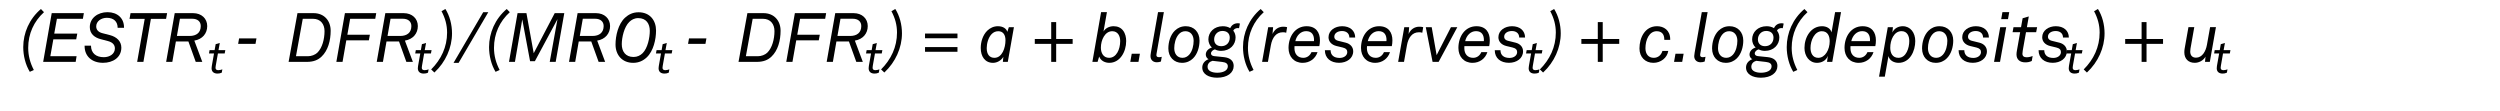 ﻿<?xml version="1.0" encoding="utf-8" standalone="no"?>
<svg xmlns:dc="http://purl.org/dc/elements/1.1/" xmlns:cc="http://creativecommons.org/ns#" xmlns:rdf="http://www.w3.org/1999/02/22-rdf-syntax-ns#" xmlns:svg="http://www.w3.org/2000/svg" xmlns="http://www.w3.org/2000/svg" viewBox="0 0 432.96 19.2" height="0.2in" width="4.51in" xml:space="preserve" id="svg2" version="1.1" preserveAspectRatio="xMinYMin">
  <defs id="defs6" />
  <g transform="scale(1.333)" id="g10">
    <g id="g12">
      <path id="path14" style="fill:#000000;fill-opacity:1;fill-rule:nonzero;stroke:none" d="m 3.02,6.117 c 0,-1.836 0.789,-3.668 2.296,-4.945 l 0.399,0.41 C 4.398,2.781 3.664,4.395 3.664,6.219 c 0,1.008 0.25,1.945 0.731,2.875 L 3.871,9.332 C 3.309,8.402 3.02,7.242 3.02,6.117 Z" />
      <path id="path16" style="fill:#000000;fill-opacity:1;fill-rule:nonzero;stroke:none" d="m 6.719,1.707 h 4.176 L 10.77,2.441 H 7.395 L 7.047,4.367 h 2.992 L 9.902,5.109 H 6.93 L 6.539,7.305 h 3.41 L 9.832,8.039 H 5.609 Z" />
      <path id="path18" style="fill:#000000;fill-opacity:1;fill-rule:nonzero;stroke:none" d="M 10.992,5.984 V 5.93 h 0.828 c 0.008,0.984 0.66,1.5 1.668,1.5 0.77,0 1.438,-0.43 1.438,-1.133 0,-0.41 -0.223,-0.785 -0.91,-0.965 L 13.09,5.09 C 12.293,4.887 11.668,4.402 11.668,3.52 c 0,-1.161 1.027,-1.938 2.297,-1.938 1.301,0 2.148,0.793 2.148,1.973 v 0.054 h -0.828 c 0,-0.812 -0.519,-1.296 -1.402,-1.296 -0.75,0 -1.383,0.464 -1.383,1.117 0,0.492 0.348,0.769 0.813,0.883 l 0.972,0.25 c 0.891,0.234 1.481,0.812 1.481,1.625 0,1.277 -1.09,1.972 -2.375,1.972 C 11.98,8.164 10.992,7.344 10.992,5.984 Z" />
      <path id="path20" style="fill:#000000;fill-opacity:1;fill-rule:nonzero;stroke:none" d="m 18.801,2.449 h -1.973 l 0.133,-0.742 h 4.75 l -0.133,0.742 h -1.973 l -0.972,5.59 H 17.82 Z" />
      <path id="path22" style="fill:#000000;fill-opacity:1;fill-rule:nonzero;stroke:none" d="m 22.699,1.707 h 2.383 c 1.109,0 1.84,0.715 1.84,1.68 0,0.953 -0.617,1.715 -1.676,1.89 l 1.035,2.762 H 25.43 L 24.477,5.387 h -1.625 l -0.465,2.652 h -0.801 z m 1.93,2.965 c 0.91,0 1.453,-0.453 1.453,-1.285 0,-0.578 -0.402,-0.953 -1.113,-0.953 h -1.59 l -0.395,2.238 z" />
      <path id="path24" style="fill:#000000;fill-opacity:1;fill-rule:nonzero;stroke:none" d="M 31.063,4.992 H 33.32 L 33.195,5.699 H 30.938 Z" />
      <path id="path26" style="fill:#000000;fill-opacity:1;fill-rule:nonzero;stroke:none" d="m 38.648,1.707 h 2.09 c 1.383,0 2.223,0.984 2.223,2.289 0,1.258 -0.34,2.57 -1.195,3.371 -0.457,0.43 -1.036,0.672 -1.895,0.672 h -2.375 z m 1.348,5.598 c 0.473,0 0.945,-0.188 1.234,-0.461 0.641,-0.617 0.934,-1.778 0.934,-2.805 0,-0.894 -0.508,-1.598 -1.5,-1.598 h -1.328 l -0.883,4.864 z" />
      <path id="path28" style="fill:#000000;fill-opacity:1;fill-rule:nonzero;stroke:none" d="m 44.813,1.707 h 4.066 l -0.125,0.734 h -3.262 l -0.363,2.071 h 2.926 l -0.133,0.73 h -2.93 l -0.488,2.797 h -0.805 z" />
      <path id="path30" style="fill:#000000;fill-opacity:1;fill-rule:nonzero;stroke:none" d="m 50.063,1.707 h 2.382 c 1.11,0 1.84,0.715 1.84,1.68 0,0.953 -0.617,1.715 -1.68,1.89 l 1.036,2.762 H 52.793 L 51.84,5.387 H 50.215 L 49.75,8.039 h -0.805 z m 1.929,2.965 c 0.91,0 1.453,-0.453 1.453,-1.285 0,-0.578 -0.402,-0.953 -1.117,-0.953 h -1.59 l -0.39,2.238 z" />
      <path id="path32" style="fill:#000000;fill-opacity:1;fill-rule:nonzero;stroke:none" d="m 56.016,9.02 c 1.293,-1.293 2.07,-2.911 2.07,-4.786 0,-0.992 -0.25,-1.89 -0.723,-2.777 l 0.5,-0.293 c 0.563,0.883 0.864,2.035 0.864,3.168 0,1.867 -0.836,3.742 -2.293,5.09 z" />
      <path id="path34" style="fill:#000000;fill-opacity:1;fill-rule:nonzero;stroke:none" d="m 62.781,1.582 h 0.66 l -3.855,6.582 h -0.66 z" />
      <path id="path36" style="fill:#000000;fill-opacity:1;fill-rule:nonzero;stroke:none" d="m 63.539,6.117 c 0,-1.836 0.785,-3.668 2.293,-4.945 l 0.402,0.41 C 64.91,2.781 64.18,4.395 64.18,6.215 c 0,1.012 0.25,1.945 0.73,2.875 L 64.383,9.332 C 63.824,8.402 63.539,7.242 63.539,6.117 Z" />
      <path id="path38" style="fill:#000000;fill-opacity:1;fill-rule:nonzero;stroke:none" d="m 67.242,1.707 h 1.153 l 0.945,5.207 2.73,-5.207 h 1.243 L 72.195,8.039 H 71.422 L 72.43,2.484 69.492,7.949 H 68.867 L 67.852,2.52 66.902,8.035 h -0.773 z" />
      <path id="path40" style="fill:#000000;fill-opacity:1;fill-rule:nonzero;stroke:none" d="m 75.043,1.707 h 2.383 c 1.105,0 1.836,0.715 1.836,1.68 0,0.953 -0.614,1.715 -1.676,1.89 l 1.035,2.762 H 77.773 L 76.816,5.387 H 75.191 L 74.73,8.039 h -0.804 z m 1.926,2.965 c 0.91,0 1.457,-0.453 1.457,-1.285 0,-0.578 -0.403,-0.953 -1.117,-0.953 h -1.59 l -0.391,2.238 z" />
      <path id="path42" style="fill:#000000;fill-opacity:1;fill-rule:nonzero;stroke:none" d="m 79.969,5.789 c 0,-1.144 0.347,-2.672 1.238,-3.492 0.465,-0.426 1.027,-0.703 1.758,-0.703 1.465,0 2.269,1.051 2.269,2.375 0,1.14 -0.332,2.66 -1.214,3.488 -0.457,0.43 -1.028,0.707 -1.758,0.707 -1.438,0 -2.293,-1.035 -2.293,-2.375 z m 3.515,1.125 c 0.661,-0.644 0.938,-2.027 0.938,-2.902 0,-0.918 -0.457,-1.66 -1.5,-1.66 -0.508,0 -0.875,0.214 -1.168,0.5 -0.66,0.64 -0.973,2.015 -0.973,2.89 0,0.922 0.473,1.66 1.528,1.66 0.496,0 0.882,-0.203 1.175,-0.488 z" />
      <path id="path44" style="fill:#000000;fill-opacity:1;fill-rule:nonzero;stroke:none" d="m 89.516,4.992 h 2.261 l -0.125,0.707 h -2.261 z" />
      <path id="path46" style="fill:#000000;fill-opacity:1;fill-rule:nonzero;stroke:none" d="m 97.102,1.707 h 2.089 c 1.383,0 2.223,0.984 2.223,2.289 0,1.258 -0.34,2.57 -1.195,3.371 -0.457,0.43 -1.035,0.672 -1.895,0.672 h -2.375 z m 1.347,5.598 c 0.477,0 0.949,-0.188 1.235,-0.461 0.64,-0.617 0.937,-1.778 0.937,-2.805 0,-0.894 -0.508,-1.598 -1.5,-1.598 h -1.332 l -0.883,4.864 z" />
      <path id="path48" style="fill:#000000;fill-opacity:1;fill-rule:nonzero;stroke:none" d="m 103.27,1.707 h 4.062 l -0.125,0.734 h -3.258 l -0.367,2.071 h 2.926 l -0.133,0.73 h -2.926 l -0.492,2.793 h -0.805 z" />
      <path id="path50" style="fill:#000000;fill-opacity:1;fill-rule:nonzero;stroke:none" d="m 108.516,1.707 h 2.386 c 1.106,0 1.836,0.715 1.836,1.68 0,0.953 -0.613,1.715 -1.675,1.89 l 1.035,2.762 h -0.848 l -0.957,-2.652 h -1.625 l -0.461,2.652 h -0.805 z m 1.929,2.965 c 0.91,0 1.453,-0.453 1.453,-1.285 0,-0.578 -0.398,-0.953 -1.113,-0.953 h -1.59 l -0.394,2.238 z" />
      <path id="path52" style="fill:#000000;fill-opacity:1;fill-rule:nonzero;stroke:none" d="m 114.469,9.02 c 1.293,-1.293 2.07,-2.911 2.07,-4.786 0,-0.992 -0.25,-1.89 -0.723,-2.777 l 0.5,-0.293 c 0.563,0.883 0.868,2.035 0.868,3.168 0,1.867 -0.84,3.742 -2.293,5.09 z" />
      <path id="path54" style="fill:#000000;fill-opacity:1;fill-rule:nonzero;stroke:none" d="m 120.18,4.359 h 4.215 v 0.61 h -4.215 z m 0,1.758 h 4.215 v 0.61 h -4.215 z" />
      <path id="path56" style="fill:#000000;fill-opacity:1;fill-rule:nonzero;stroke:none" d="m 127.418,6.234 c 0,-0.812 0.277,-1.695 0.855,-2.257 0.352,-0.34 0.825,-0.571 1.375,-0.571 0.7,0 1.118,0.34 1.223,0.731 l 0.199,-0.606 h 0.66 l -0.796,4.508 h -0.641 l 0.062,-0.66 c -0.25,0.453 -0.796,0.785 -1.339,0.785 -1.036,0 -1.598,-0.812 -1.598,-1.93 z m 3.215,-1 c 0,-0.722 -0.32,-1.179 -0.938,-1.179 -0.355,0 -0.632,0.144 -0.855,0.367 -0.449,0.457 -0.645,1.25 -0.645,1.832 0,0.785 0.348,1.258 1,1.258 1.008,0 1.438,-1.305 1.438,-2.278 z" />
      <path id="path58" style="fill:#000000;fill-opacity:1;fill-rule:nonzero;stroke:none" d="m 136.574,5.699 h -2.133 V 5.066 h 2.133 V 2.871 h 0.645 v 2.195 h 2.14 v 0.633 h -2.14 v 2.34 h -0.645 z" />
      <path id="path60" style="fill:#000000;fill-opacity:1;fill-rule:nonzero;stroke:none" d="m 142.805,7.344 -0.207,0.695 h -0.676 l 1.133,-6.465 h 0.758 l -0.446,2.52 c 0.238,-0.414 0.731,-0.688 1.313,-0.688 0.527,0 0.953,0.196 1.23,0.563 0.297,0.39 0.403,0.89 0.403,1.363 0,1.41 -0.805,2.832 -2.196,2.832 -0.535,0 -1.117,-0.262 -1.312,-0.82 z m 2.73,-2.012 c 0,-0.641 -0.293,-1.277 -1.035,-1.277 -0.937,0 -1.473,1.125 -1.473,2.144 0,0.668 0.313,1.313 1.071,1.313 0.937,0 1.437,-1.09 1.437,-2.18 z" />
      <path id="path62" style="fill:#000000;fill-opacity:1;fill-rule:nonzero;stroke:none" d="m 147.035,6.977 h 1.063 l -0.188,1.062 h -1.062 z" />
      <path id="path64" style="fill:#000000;fill-opacity:1;fill-rule:nonzero;stroke:none" d="m 149.473,7.289 c 0,-0.07 0.007,-0.195 0.05,-0.445 l 0.93,-5.27 h 0.758 l -0.953,5.403 c -0.008,0.054 -0.02,0.125 -0.02,0.179 0,0.168 0.098,0.274 0.34,0.274 0.082,0 0.242,-0.016 0.356,-0.051 l -0.106,0.613 c -0.152,0.063 -0.332,0.098 -0.535,0.098 -0.484,0 -0.82,-0.301 -0.82,-0.801 z" />
      <path id="path66" style="fill:#000000;fill-opacity:1;fill-rule:nonzero;stroke:none" d="m 151.793,6.297 c 0,-0.84 0.266,-1.758 0.848,-2.32 0.355,-0.348 0.828,-0.571 1.425,-0.571 1.055,0 1.778,0.766 1.778,1.864 0,0.839 -0.27,1.761 -0.848,2.32 -0.355,0.351 -0.832,0.574 -1.43,0.574 -1.05,0 -1.773,-0.769 -1.773,-1.867 z m 2.711,0.805 c 0.422,-0.465 0.574,-1.231 0.574,-1.797 0,-0.711 -0.375,-1.25 -1.074,-1.25 -0.375,0 -0.66,0.164 -0.875,0.414 -0.41,0.472 -0.57,1.23 -0.57,1.793 0,0.715 0.375,1.25 1.07,1.25 0.375,0 0.652,-0.168 0.875,-0.41 z" />
      <path id="path68" style="fill:#000000;fill-opacity:1;fill-rule:nonzero;stroke:none" d="m 156.199,8.77 c 0,-0.528 0.348,-0.911 0.821,-1.079 -0.204,-0.101 -0.364,-0.339 -0.364,-0.597 0,-0.465 0.356,-0.778 0.801,-0.938 -0.277,-0.187 -0.465,-0.644 -0.465,-1.035 0,-0.957 0.762,-1.715 1.875,-1.715 0.36,0 0.672,0.071 0.965,0.25 0.195,-0.437 0.563,-0.636 0.992,-0.636 0.09,0 0.18,0.011 0.266,0.039 l -0.113,0.605 c -0.047,-0.008 -0.098,-0.019 -0.161,-0.019 -0.261,0 -0.511,0.125 -0.589,0.339 0.203,0.25 0.3,0.563 0.3,0.887 0,0.926 -0.711,1.738 -1.882,1.738 -0.305,0 -0.571,-0.07 -0.805,-0.195 -0.223,0.063 -0.508,0.25 -0.508,0.535 0,0.18 0.16,0.313 0.395,0.34 l 1.293,0.133 c 0.812,0.082 1.261,0.492 1.261,1.144 0,0.883 -0.812,1.528 -2.16,1.528 -1.066,-0.004 -1.922,-0.449 -1.922,-1.324 z m 3.321,-0.153 c 0,-0.34 -0.239,-0.515 -0.731,-0.57 l -1.258,-0.145 c -0.367,0.102 -0.644,0.36 -0.644,0.786 0,0.562 0.644,0.761 1.258,0.761 0.687,0 1.375,-0.242 1.375,-0.832 z m 0.25,-3.73 c 0,-0.555 -0.375,-0.867 -0.954,-0.867 -0.652,0 -1.074,0.519 -1.074,1.097 0,0.563 0.375,0.883 0.922,0.883 0.695,0.004 1.106,-0.488 1.106,-1.113 z" />
      <path id="path70" style="fill:#000000;fill-opacity:1;fill-rule:nonzero;stroke:none" d="m 161.492,6.117 c 0,-1.836 0.785,-3.668 2.293,-4.945 l 0.403,0.41 c -1.325,1.199 -2.055,2.813 -2.055,4.633 0,1.012 0.25,1.945 0.73,2.875 l -0.523,0.242 c -0.563,-0.93 -0.848,-2.09 -0.848,-3.215 z" />
      <path id="path72" style="fill:#000000;fill-opacity:1;fill-rule:nonzero;stroke:none" d="m 164.766,3.531 h 0.636 l -0.074,0.883 c 0.27,-0.625 0.805,-0.945 1.387,-0.945 0.168,0 0.348,0.015 0.508,0.062 l -0.118,0.723 c -0.14,-0.055 -0.265,-0.063 -0.437,-0.063 -0.883,0 -1.375,0.704 -1.555,1.688 l -0.383,2.16 h -0.757 z" />
      <path id="path74" style="fill:#000000;fill-opacity:1;fill-rule:nonzero;stroke:none" d="m 167.406,6.234 c 0,-1.527 0.887,-2.828 2.348,-2.828 1.223,0 1.734,0.821 1.734,1.828 0,0.27 -0.027,0.536 -0.082,0.762 h -3.222 c -0.008,0.086 -0.008,0.176 -0.008,0.266 0,0.742 0.41,1.25 1.152,1.25 0.473,0 0.863,-0.278 1.063,-0.742 h 0.785 c -0.278,0.867 -1.035,1.394 -1.93,1.394 -1.133,0 -1.84,-0.812 -1.84,-1.93 z m 3.305,-0.894 c 0.008,-0.051 0.008,-0.086 0.008,-0.141 0,-0.605 -0.239,-1.152 -1.028,-1.152 -0.695,0 -1.23,0.555 -1.398,1.293 z" />
      <path id="path76" style="fill:#000000;fill-opacity:1;fill-rule:nonzero;stroke:none" d="m 172.129,6.52 h 0.742 c 0,0.66 0.453,1.007 1.176,1.007 0.555,0 0.992,-0.308 0.992,-0.765 0,-0.285 -0.176,-0.492 -0.598,-0.59 l -0.812,-0.195 c -0.633,-0.153 -1.027,-0.582 -1.027,-1.133 0,-0.887 0.839,-1.438 1.769,-1.438 1.008,0 1.695,0.563 1.695,1.473 h -0.757 c 0,-0.574 -0.43,-0.848 -0.957,-0.848 -0.571,0 -1,0.293 -1,0.739 0,0.324 0.261,0.472 0.484,0.527 l 1.008,0.25 c 0.57,0.144 0.965,0.555 0.965,1.117 0,0.926 -0.84,1.496 -1.832,1.496 -1.071,0.004 -1.848,-0.586 -1.848,-1.64 z" />
      <path id="path78" style="fill:#000000;fill-opacity:1;fill-rule:nonzero;stroke:none" d="m 176.824,6.234 c 0,-1.527 0.883,-2.828 2.348,-2.828 1.223,0 1.73,0.821 1.73,1.828 0,0.27 -0.027,0.536 -0.078,0.762 h -3.222 c -0.012,0.086 -0.012,0.176 -0.012,0.266 0,0.742 0.414,1.25 1.152,1.25 0.473,0 0.867,-0.278 1.063,-0.742 h 0.785 c -0.277,0.867 -1.035,1.394 -1.926,1.394 -1.137,0 -1.84,-0.812 -1.84,-1.93 z m 3.301,-0.894 c 0.012,-0.051 0.012,-0.086 0.012,-0.141 0,-0.605 -0.242,-1.152 -1.028,-1.152 -0.699,0 -1.234,0.555 -1.402,1.293 z" />
      <path id="path80" style="fill:#000000;fill-opacity:1;fill-rule:nonzero;stroke:none" d="m 182.445,3.531 h 0.633 l -0.07,0.883 c 0.265,-0.625 0.805,-0.945 1.383,-0.945 0.172,0 0.347,0.015 0.511,0.062 l -0.117,0.723 c -0.144,-0.055 -0.269,-0.063 -0.437,-0.063 -0.887,0 -1.375,0.704 -1.555,1.688 l -0.383,2.16 h -0.762 z" />
      <path id="path82" style="fill:#000000;fill-opacity:1;fill-rule:nonzero;stroke:none" d="m 185.238,3.531 h 0.77 l 0.64,3.633 1.86,-3.633 h 0.828 l -2.43,4.508 h -0.785 z" />
      <path id="path84" style="fill:#000000;fill-opacity:1;fill-rule:nonzero;stroke:none" d="m 189.477,6.234 c 0,-1.527 0.882,-2.828 2.347,-2.828 1.223,0 1.731,0.821 1.731,1.828 0,0.27 -0.024,0.536 -0.078,0.762 h -3.223 c -0.008,0.086 -0.008,0.176 -0.008,0.266 0,0.742 0.41,1.25 1.149,1.25 0.476,0 0.867,-0.278 1.062,-0.742 h 0.785 c -0.273,0.867 -1.035,1.394 -1.926,1.394 -1.132,0 -1.839,-0.812 -1.839,-1.93 z m 3.304,-0.894 c 0.008,-0.051 0.008,-0.086 0.008,-0.141 0,-0.605 -0.242,-1.152 -1.027,-1.152 -0.696,0 -1.231,0.555 -1.403,1.293 z" />
      <path id="path86" style="fill:#000000;fill-opacity:1;fill-rule:nonzero;stroke:none" d="m 194.199,6.52 h 0.742 c 0,0.66 0.454,1.007 1.176,1.007 0.555,0 0.992,-0.308 0.992,-0.765 0,-0.285 -0.179,-0.492 -0.597,-0.59 l -0.813,-0.195 c -0.633,-0.153 -1.027,-0.582 -1.027,-1.133 0,-0.887 0.84,-1.438 1.769,-1.438 1.008,0 1.696,0.563 1.696,1.473 h -0.762 c 0,-0.574 -0.426,-0.848 -0.953,-0.848 -0.57,0 -1,0.293 -1,0.739 0,0.324 0.258,0.472 0.484,0.527 l 1.008,0.25 c 0.57,0.144 0.961,0.555 0.961,1.117 0,0.926 -0.836,1.496 -1.828,1.496 -1.074,0.004 -1.848,-0.586 -1.848,-1.64 z" />
      <path id="path88" style="fill:#000000;fill-opacity:1;fill-rule:nonzero;stroke:none" d="m 200.063,9.02 c 1.292,-1.293 2.07,-2.911 2.07,-4.786 0,-0.992 -0.25,-1.89 -0.723,-2.777 l 0.5,-0.293 c 0.559,0.883 0.863,2.035 0.863,3.168 0,1.867 -0.835,3.742 -2.293,5.09 z" />
      <path id="path90" style="fill:#000000;fill-opacity:1;fill-rule:nonzero;stroke:none" d="m 207.586,5.699 h -2.133 V 5.066 h 2.133 V 2.871 h 0.641 v 2.195 h 2.144 v 0.633 h -2.144 v 2.34 h -0.641 z" />
      <path id="path92" style="fill:#000000;fill-opacity:1;fill-rule:nonzero;stroke:none" d="m 213,6.297 c 0,-1.41 0.715,-2.891 2.285,-2.891 0.867,0 1.692,0.508 1.707,1.66 V 5.18 h -0.765 V 5.129 c 0,-0.742 -0.395,-1.074 -0.993,-1.074 -0.964,0 -1.457,1.117 -1.457,2.215 0,0.761 0.403,1.242 1.075,1.242 0.562,0 0.972,-0.348 1.132,-0.895 h 0.758 c -0.14,0.91 -0.988,1.547 -1.926,1.547 -1.074,0 -1.816,-0.75 -1.816,-1.867 z" />
      <path id="path94" style="fill:#000000;fill-opacity:1;fill-rule:nonzero;stroke:none" d="m 217.68,6.977 h 1.058 l -0.187,1.062 h -1.059 z" />
      <path id="path96" style="fill:#000000;fill-opacity:1;fill-rule:nonzero;stroke:none" d="m 220.113,7.289 c 0,-0.07 0.012,-0.195 0.055,-0.445 l 0.93,-5.27 h 0.757 l -0.953,5.403 c -0.011,0.054 -0.019,0.125 -0.019,0.179 0,0.168 0.097,0.274 0.34,0.274 0.078,0 0.238,-0.016 0.355,-0.051 l -0.105,0.613 c -0.153,0.063 -0.332,0.098 -0.535,0.098 -0.485,0 -0.825,-0.301 -0.825,-0.801 z" />
      <path id="path98" style="fill:#000000;fill-opacity:1;fill-rule:nonzero;stroke:none" d="m 222.434,6.297 c 0,-0.84 0.269,-1.758 0.847,-2.32 0.36,-0.348 0.832,-0.571 1.43,-0.571 1.051,0 1.777,0.766 1.777,1.864 0,0.839 -0.269,1.761 -0.847,2.32 -0.36,0.351 -0.832,0.574 -1.43,0.574 -1.055,0 -1.777,-0.769 -1.777,-1.867 z m 2.714,0.805 c 0.418,-0.465 0.571,-1.231 0.571,-1.797 0,-0.711 -0.375,-1.25 -1.071,-1.25 -0.375,0 -0.66,0.164 -0.875,0.414 -0.41,0.472 -0.57,1.23 -0.57,1.793 0,0.715 0.375,1.25 1.07,1.25 0.375,0 0.653,-0.168 0.875,-0.41 z" />
      <path id="path100" style="fill:#000000;fill-opacity:1;fill-rule:nonzero;stroke:none" d="m 226.844,8.77 c 0,-0.528 0.347,-0.911 0.82,-1.079 -0.207,-0.101 -0.367,-0.339 -0.367,-0.597 0,-0.465 0.359,-0.778 0.805,-0.938 -0.278,-0.187 -0.465,-0.644 -0.465,-1.035 0,-0.957 0.758,-1.715 1.875,-1.715 0.355,0 0.668,0.071 0.965,0.25 0.195,-0.437 0.562,-0.636 0.992,-0.636 0.086,0 0.176,0.011 0.265,0.039 l -0.117,0.605 c -0.043,-0.008 -0.097,-0.019 -0.16,-0.019 -0.258,0 -0.508,0.125 -0.59,0.339 0.207,0.25 0.305,0.563 0.305,0.887 0,0.926 -0.715,1.738 -1.883,1.738 -0.305,0 -0.57,-0.07 -0.805,-0.195 -0.222,0.063 -0.507,0.25 -0.507,0.535 0,0.18 0.16,0.313 0.394,0.34 l 1.293,0.133 c 0.813,0.082 1.258,0.492 1.258,1.144 0,0.883 -0.809,1.528 -2.16,1.528 -1.063,-0.004 -1.918,-0.449 -1.918,-1.324 z m 3.32,-0.153 c 0,-0.34 -0.242,-0.515 -0.734,-0.57 l -1.258,-0.145 c -0.363,0.102 -0.641,0.36 -0.641,0.786 0,0.562 0.641,0.761 1.258,0.761 0.688,0 1.375,-0.242 1.375,-0.832 z m 0.25,-3.73 c 0,-0.555 -0.375,-0.867 -0.953,-0.867 -0.652,0 -1.074,0.519 -1.074,1.097 0,0.563 0.375,0.883 0.918,0.883 0.699,0.004 1.109,-0.488 1.109,-1.113 z" />
      <path id="path102" style="fill:#000000;fill-opacity:1;fill-rule:nonzero;stroke:none" d="m 232.133,6.117 c 0,-1.836 0.785,-3.668 2.297,-4.945 l 0.398,0.41 c -1.32,1.199 -2.051,2.813 -2.051,4.633 0,1.012 0.25,1.945 0.731,2.875 l -0.528,0.242 c -0.558,-0.93 -0.847,-2.09 -0.847,-3.215 z" />
      <path id="path104" style="fill:#000000;fill-opacity:1;fill-rule:nonzero;stroke:none" d="m 234.438,6.234 c 0,-1.418 0.839,-2.828 2.285,-2.828 0.562,0 1.097,0.266 1.23,0.801 l 0.465,-2.633 h 0.77 l -1.137,6.465 h -0.68 l 0.102,-0.777 c -0.243,0.66 -0.875,0.902 -1.41,0.902 -0.985,0 -1.625,-0.867 -1.625,-1.93 z m 3.277,-0.875 c 0,-0.668 -0.25,-1.304 -1.027,-1.304 -0.922,0 -1.465,1.164 -1.465,2.179 0,0.645 0.273,1.278 1.007,1.278 0.895,0 1.485,-1.071 1.485,-2.153 z" />
      <path id="path106" style="fill:#000000;fill-opacity:1;fill-rule:nonzero;stroke:none" d="m 239.641,6.234 c 0,-1.527 0.882,-2.828 2.347,-2.828 1.223,0 1.731,0.821 1.731,1.828 0,0.27 -0.024,0.536 -0.078,0.762 h -3.223 c -0.008,0.086 -0.008,0.176 -0.008,0.266 0,0.742 0.41,1.25 1.149,1.25 0.476,0 0.867,-0.278 1.062,-0.742 h 0.785 c -0.273,0.867 -1.035,1.394 -1.926,1.394 -1.136,0 -1.839,-0.812 -1.839,-1.93 z m 3.3,-0.894 c 0.012,-0.051 0.012,-0.086 0.012,-0.141 0,-0.605 -0.242,-1.152 -1.027,-1.152 -0.699,0 -1.235,0.555 -1.403,1.293 z" />
      <path id="path108" style="fill:#000000;fill-opacity:1;fill-rule:nonzero;stroke:none" d="m 245.262,3.531 h 0.668 l -0.071,0.696 c 0.231,-0.543 0.786,-0.821 1.348,-0.821 1,0 1.625,0.848 1.625,1.926 0,1.305 -0.695,2.832 -2.172,2.832 -0.551,0 -1.16,-0.269 -1.312,-0.875 l -0.473,2.676 h -0.75 z m 2.793,1.801 c 0,-0.641 -0.266,-1.285 -1.008,-1.285 -0.981,0 -1.465,1.152 -1.465,2.16 0,0.672 0.285,1.305 1.063,1.305 1.027,0 1.41,-1.305 1.41,-2.18 z" />
      <path id="path110" style="fill:#000000;fill-opacity:1;fill-rule:nonzero;stroke:none" d="m 249.715,6.297 c 0,-0.84 0.269,-1.758 0.848,-2.32 0.355,-0.348 0.832,-0.571 1.425,-0.571 1.055,0 1.778,0.766 1.778,1.864 0,0.839 -0.266,1.761 -0.848,2.32 -0.355,0.351 -0.828,0.574 -1.426,0.574 -1.054,0 -1.777,-0.769 -1.777,-1.867 z m 2.715,0.805 C 252.848,6.637 253,5.871 253,5.305 c 0,-0.711 -0.375,-1.25 -1.07,-1.25 -0.375,0 -0.66,0.164 -0.875,0.414 -0.414,0.472 -0.575,1.23 -0.575,1.793 0,0.715 0.375,1.25 1.075,1.25 0.375,0 0.652,-0.168 0.875,-0.41 z" />
      <path id="path112" style="fill:#000000;fill-opacity:1;fill-rule:nonzero;stroke:none" d="m 254.461,6.52 h 0.742 c 0,0.66 0.453,1.007 1.18,1.007 0.551,0 0.988,-0.308 0.988,-0.765 0,-0.285 -0.18,-0.492 -0.598,-0.59 l -0.812,-0.195 c -0.633,-0.153 -1.027,-0.582 -1.027,-1.133 0,-0.887 0.839,-1.438 1.769,-1.438 1.008,0 1.695,0.563 1.695,1.473 h -0.757 c 0,-0.574 -0.43,-0.848 -0.957,-0.848 -0.571,0 -1,0.293 -1,0.739 0,0.324 0.257,0.472 0.48,0.527 l 1.012,0.25 c 0.57,0.144 0.965,0.555 0.965,1.117 0,0.926 -0.84,1.496 -1.832,1.496 -1.071,0.004 -1.848,-0.586 -1.848,-1.64 z" />
      <path id="path114" style="fill:#000000;fill-opacity:1;fill-rule:nonzero;stroke:none" d="m 259.871,3.531 h 0.777 l -0.804,4.508 h -0.778 z m 0.285,-1.957 h 0.883 l -0.16,0.91 h -0.883 z" />
      <path id="path116" style="fill:#000000;fill-opacity:1;fill-rule:nonzero;stroke:none" d="m 261.984,7.074 c 0,-0.152 0.02,-0.312 0.047,-0.465 l 0.43,-2.429 h -0.984 l 0.117,-0.649 h 0.98 l 0.207,-1.16 0.801,-0.234 -0.246,1.394 h 1.328 l -0.125,0.649 h -1.32 l -0.422,2.386 c -0.035,0.215 -0.043,0.356 -0.043,0.411 0,0.347 0.23,0.464 0.562,0.464 0.278,0 0.625,-0.097 0.766,-0.16 l -0.113,0.641 c -0.27,0.133 -0.547,0.18 -0.84,0.18 -0.695,0 -1.145,-0.36 -1.145,-1.028 z" />
      <path id="path118" style="fill:#000000;fill-opacity:1;fill-rule:nonzero;stroke:none" d="m 264.852,6.52 h 0.738 c 0,0.66 0.457,1.007 1.18,1.007 0.554,0 0.988,-0.308 0.988,-0.765 0,-0.285 -0.176,-0.492 -0.598,-0.59 l -0.812,-0.195 c -0.633,-0.153 -1.024,-0.582 -1.024,-1.133 0,-0.887 0.836,-1.438 1.766,-1.438 1.012,0 1.695,0.563 1.695,1.473 h -0.758 c 0,-0.574 -0.429,-0.848 -0.953,-0.848 -0.574,0 -1.004,0.293 -1.004,0.739 0,0.324 0.262,0.472 0.485,0.527 l 1.008,0.25 c 0.57,0.144 0.964,0.555 0.964,1.117 0,0.926 -0.839,1.496 -1.832,1.496 -1.07,0.004 -1.843,-0.586 -1.843,-1.64 z" />
      <path id="path120" style="fill:#000000;fill-opacity:1;fill-rule:nonzero;stroke:none" d="m 270.715,9.02 c 1.293,-1.293 2.07,-2.911 2.07,-4.786 0,-0.992 -0.25,-1.89 -0.722,-2.777 l 0.5,-0.293 c 0.562,0.883 0.863,2.035 0.863,3.168 0,1.867 -0.836,3.742 -2.293,5.09 z" />
      <path id="path122" style="fill:#000000;fill-opacity:1;fill-rule:nonzero;stroke:none" d="m 278.238,5.699 h -2.133 V 5.066 h 2.133 V 2.871 h 0.641 v 2.195 h 2.144 v 0.633 h -2.144 v 2.34 h -0.641 z" />
      <path id="path124" style="fill:#000000;fill-opacity:1;fill-rule:nonzero;stroke:none" d="m 283.789,6.797 c 0,-0.145 0.008,-0.285 0.035,-0.445 l 0.5,-2.825 h 0.758 l -0.492,2.778 c -0.016,0.117 -0.035,0.277 -0.035,0.383 0,0.476 0.234,0.804 0.75,0.804 0.804,0 1.269,-0.812 1.422,-1.676 l 0.41,-2.289 h 0.758 l -0.793,4.508 h -0.625 l 0.062,-0.676 c -0.289,0.528 -0.875,0.801 -1.394,0.801 -0.821,0.004 -1.356,-0.515 -1.356,-1.363 z" />
      <path id="path126" style="fill:#000000;fill-opacity:1;fill-rule:nonzero;stroke:none" d="m 54.285,8.871 c 0,-0.098 0.012,-0.207 0.031,-0.308 l 0.286,-1.618 h -0.657 l 0.078,-0.433 h 0.657 l 0.136,-0.774 0.536,-0.156 -0.168,0.93 h 0.886 l -0.082,0.433 h -0.883 l -0.277,1.59 c -0.023,0.141 -0.031,0.238 -0.031,0.274 0,0.23 0.156,0.308 0.375,0.308 0.183,0 0.418,-0.066 0.512,-0.109 l -0.079,0.43 c -0.175,0.089 -0.363,0.121 -0.558,0.121 -0.465,0 -0.762,-0.239 -0.762,-0.688 z" />
      <path id="path128" style="fill:#000000;fill-opacity:1;fill-rule:nonzero;stroke:none" d="m 85.563,8.871 c 0,-0.098 0.011,-0.207 0.031,-0.308 l 0.285,-1.618 h -0.656 l 0.078,-0.433 h 0.656 l 0.137,-0.774 0.535,-0.156 -0.168,0.93 h 0.887 l -0.082,0.433 h -0.879 l -0.282,1.59 c -0.023,0.141 -0.031,0.238 -0.031,0.274 0,0.23 0.156,0.308 0.375,0.308 0.188,0 0.418,-0.066 0.512,-0.109 l -0.074,0.43 c -0.18,0.089 -0.364,0.121 -0.559,0.121 -0.469,0 -0.765,-0.239 -0.765,-0.688 z" />
      <path id="path130" style="fill:#000000;fill-opacity:1;fill-rule:nonzero;stroke:none" d="m 112.855,8.871 c 0,-0.098 0.012,-0.207 0.028,-0.308 l 0.285,-1.618 h -0.652 l 0.078,-0.433 h 0.652 l 0.137,-0.774 0.535,-0.156 -0.168,0.93 h 0.887 l -0.082,0.433 h -0.879 l -0.281,1.59 c -0.024,0.141 -0.028,0.238 -0.028,0.274 0,0.23 0.153,0.308 0.375,0.308 0.184,0 0.414,-0.066 0.512,-0.109 l -0.078,0.43 c -0.18,0.089 -0.363,0.121 -0.559,0.121 -0.465,0 -0.762,-0.239 -0.762,-0.688 z" />
      <path id="path132" style="fill:#000000;fill-opacity:1;fill-rule:nonzero;stroke:none" d="m 198.605,8.871 c 0,-0.098 0.012,-0.207 0.032,-0.308 l 0.285,-1.618 h -0.656 l 0.078,-0.433 H 199 l 0.137,-0.774 0.535,-0.156 -0.168,0.93 h 0.887 l -0.082,0.433 h -0.883 l -0.278,1.59 c -0.023,0.141 -0.031,0.238 -0.031,0.274 0,0.23 0.156,0.308 0.375,0.308 0.184,0 0.418,-0.066 0.512,-0.109 l -0.078,0.43 c -0.176,0.089 -0.363,0.121 -0.559,0.121 -0.465,0 -0.762,-0.239 -0.762,-0.688 z" />
      <path id="path134" style="fill:#000000;fill-opacity:1;fill-rule:nonzero;stroke:none" d="m 268.773,8.871 c 0,-0.098 0.012,-0.207 0.028,-0.308 l 0.289,-1.618 h -0.656 l 0.078,-0.433 h 0.652 l 0.137,-0.774 0.535,-0.156 -0.164,0.93 h 0.887 l -0.086,0.433 h -0.879 l -0.281,1.59 c -0.024,0.141 -0.028,0.238 -0.028,0.274 0,0.23 0.153,0.308 0.375,0.308 0.184,0 0.414,-0.066 0.512,-0.109 l -0.078,0.43 c -0.18,0.089 -0.364,0.121 -0.559,0.121 -0.465,0 -0.762,-0.239 -0.762,-0.688 z" />
      <path id="path136" style="fill:#000000;fill-opacity:1;fill-rule:nonzero;stroke:none" d="m 288,8.871 c 0,-0.098 0.012,-0.207 0.027,-0.308 l 0.286,-1.618 h -0.653 l 0.074,-0.433 h 0.657 l 0.136,-0.774 0.536,-0.156 -0.168,0.93 h 0.886 l -0.082,0.433 h -0.883 l -0.277,1.59 c -0.023,0.141 -0.031,0.238 -0.031,0.274 0,0.23 0.156,0.308 0.375,0.308 0.187,0 0.418,-0.066 0.512,-0.109 l -0.075,0.43 c -0.179,0.089 -0.363,0.121 -0.558,0.121 C 288.293,9.559 288,9.32 288,8.871 Z" />
      <path id="path138" style="fill:#000000;fill-opacity:1;fill-rule:nonzero;stroke:none" d="m 27.488,8.871 c 0,-0.098 0.016,-0.207 0.032,-0.308 l 0.285,-1.618 h -0.653 l 0.075,-0.433 h 0.656 l 0.137,-0.774 0.535,-0.156 -0.168,0.93 h 0.886 l -0.082,0.433 h -0.878 l -0.282,1.59 C 28.008,8.676 28,8.773 28,8.809 c 0,0.23 0.156,0.308 0.375,0.308 0.188,0 0.418,-0.066 0.512,-0.109 l -0.074,0.43 c -0.18,0.089 -0.364,0.121 -0.559,0.121 -0.465,0 -0.766,-0.239 -0.766,-0.688 z" />
    </g>
  </g>
</svg>